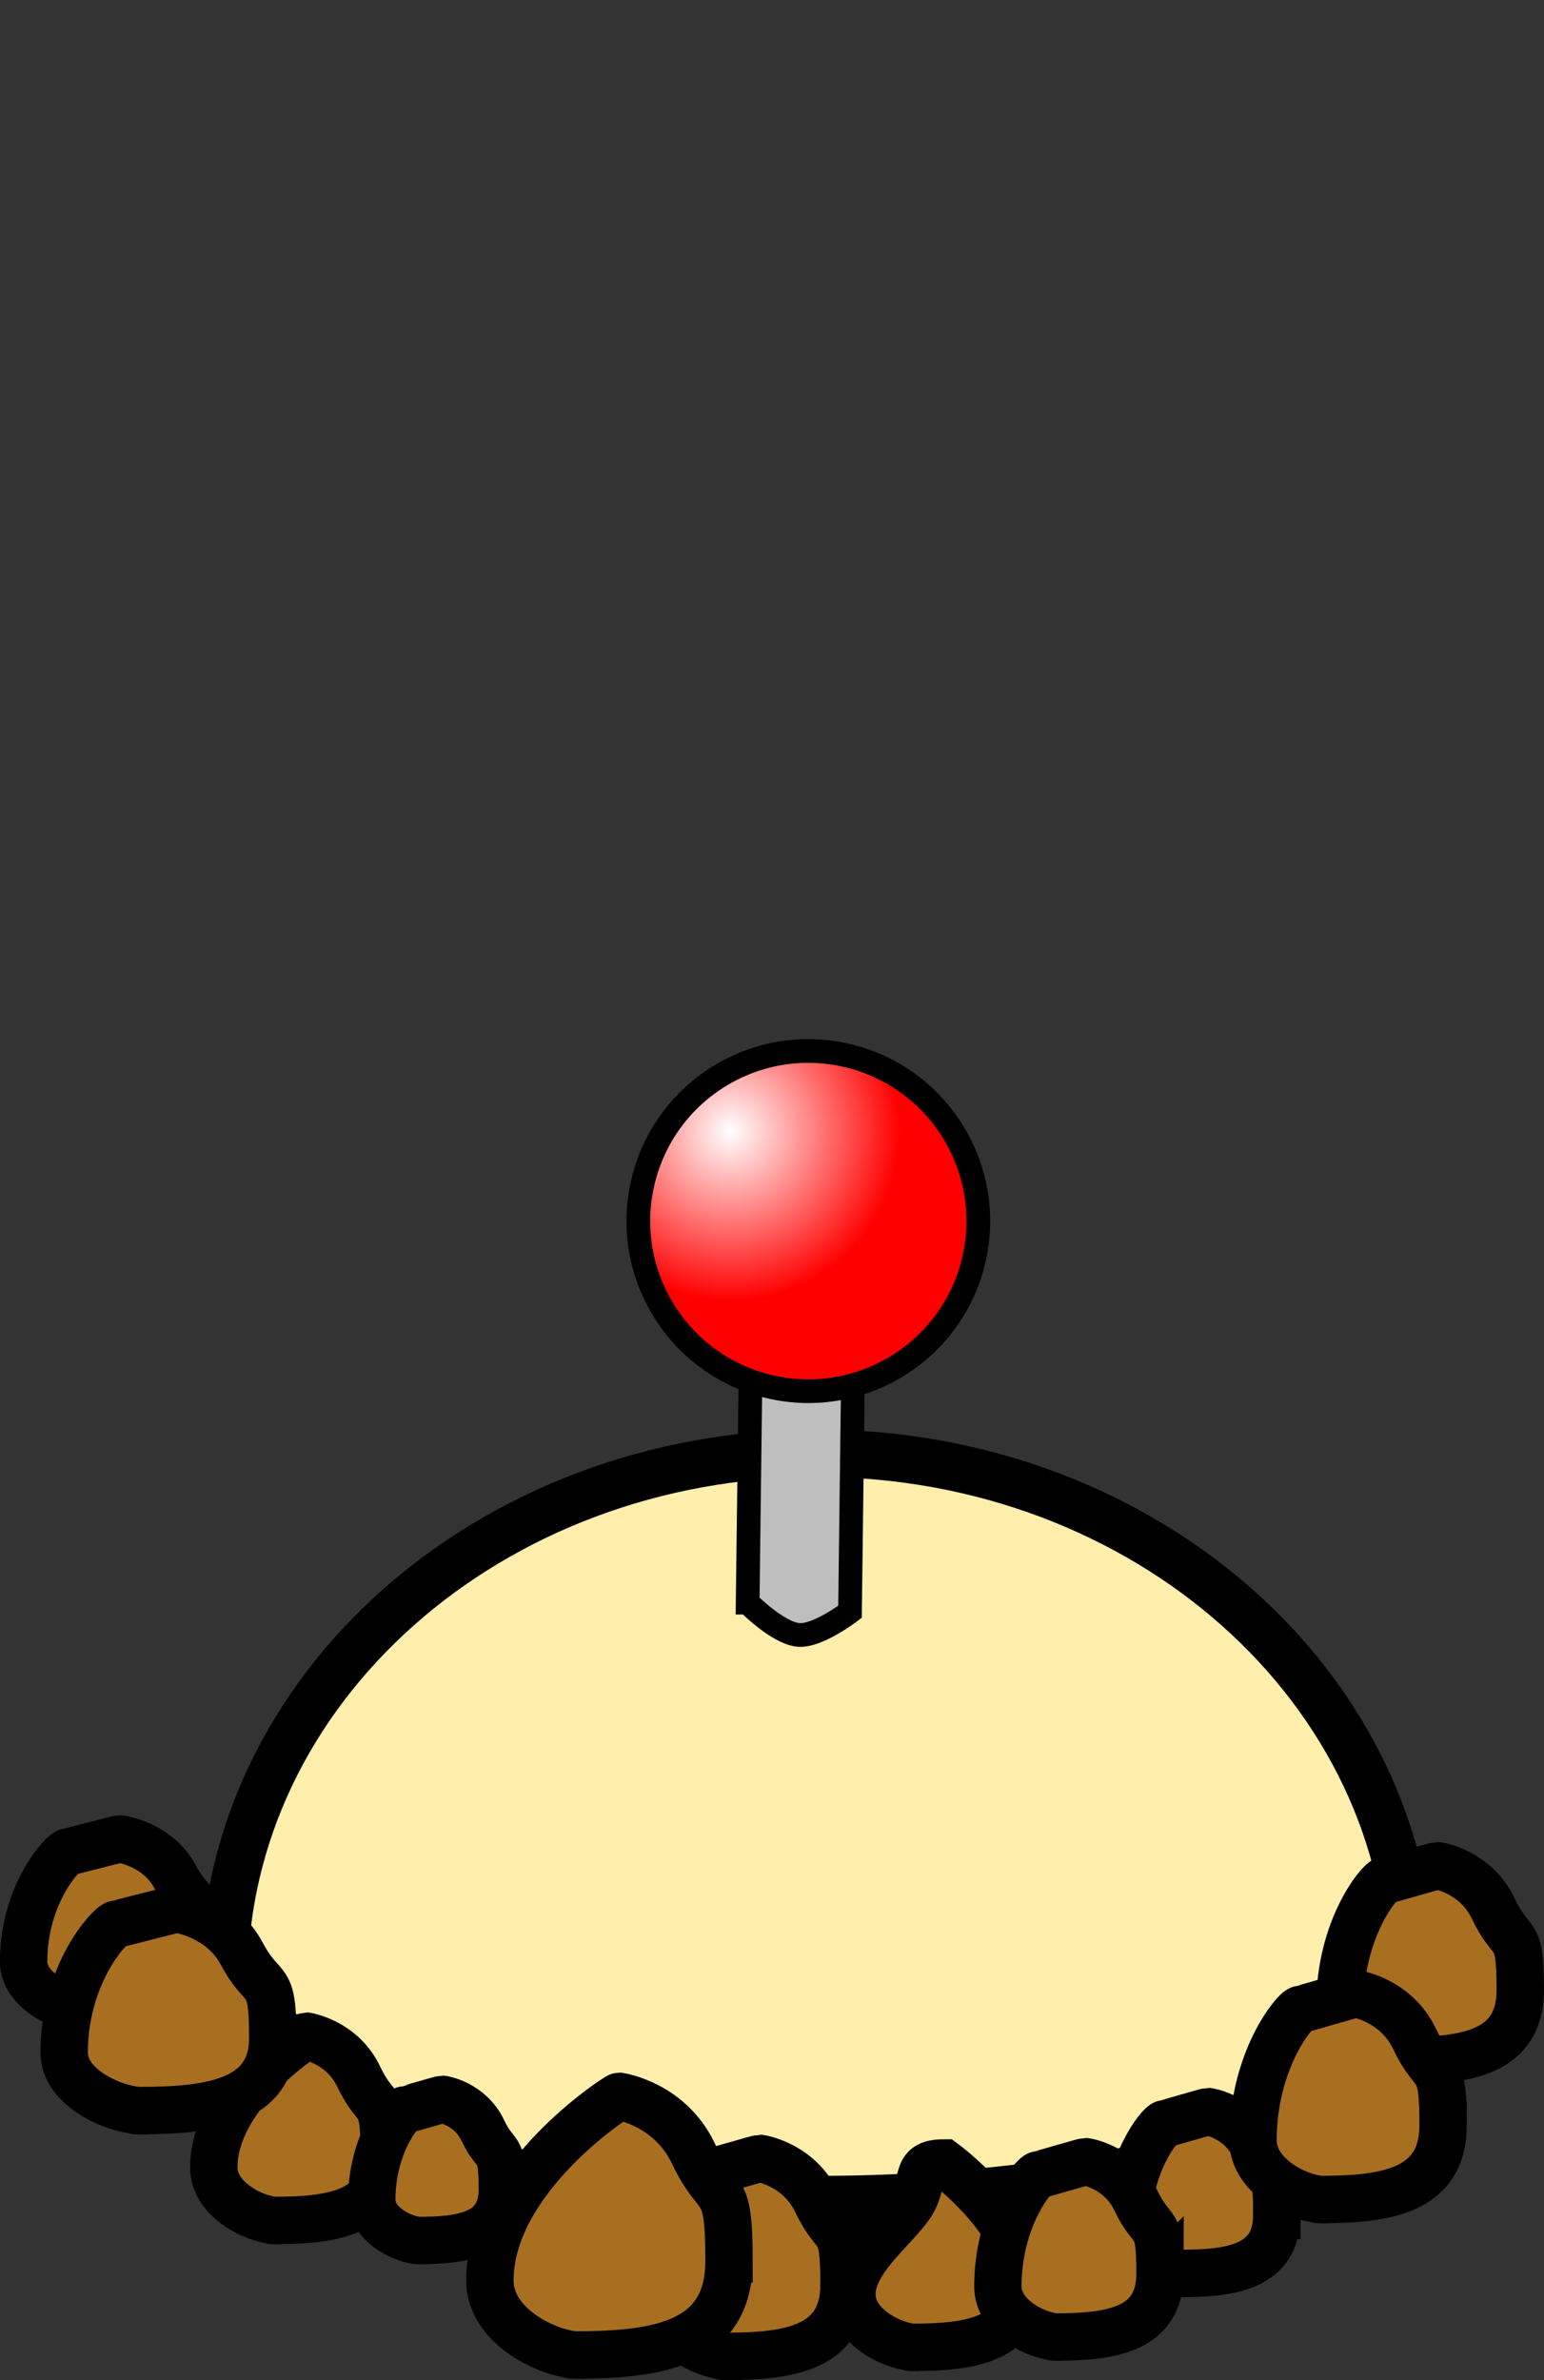 <svg version="1.1" xmlns="http://www.w3.org/2000/svg" xmlns:xlink="http://www.w3.org/1999/xlink" width="32.598" height="50.219"><rect width="100%" height="100%" fill="#333333" stroke="none"/><defs><radialGradient cx="240.804" cy="170.504" r="3.588" gradientUnits="userSpaceOnUse" id="color-1"><stop offset="0" stop-color="#ffffff"/><stop offset="1" stop-color="#ff0000"/></radialGradient></defs><g transform="translate(-225.386,-146.637)"><g data-paper-data="{&quot;isPaintingLayer&quot;:true}" fill="none" fill-rule="nonzero" stroke="#000000" stroke-width="none" stroke-linecap="butt" stroke-linejoin="miter" stroke-miterlimit="10" stroke-dasharray="" stroke-dashoffset="0" font-family="none" font-weight="none" font-size="none" text-anchor="none" style="mix-blend-mode: normal"><path d="M249.018,190.101c0,1.335 -1.162,1.492 -2.469,1.492c-0.16,0 0.265,0.002 0.106,0.004c-0.479,0.006 -1.443,-0.444 -1.443,-1.187c0,-1.623 0.848,-2.617 0.946,-2.621c0.032,-0.002 1.079,-0.311 1.112,-0.311c0,0 0.804,0.116 1.18,0.908c0.406,0.852 0.568,0.381 0.568,1.716z" data-paper-data="{&quot;origPos&quot;:null}" fill="#a86f20" stroke-width="1"/><path d="M245.464,192.409c0,1.355 -1.18,1.514 -2.506,1.514c-0.162,0 0.269,0.002 0.107,0.004c-0.486,0.006 -1.465,-0.451 -1.465,-1.205c0,-1.647 0.861,-2.656 0.96,-2.661c0.033,-0.002 1.096,-0.315 1.129,-0.315c0,0 0.816,0.118 1.198,0.921c0.412,0.865 0.577,0.386 0.577,1.742z" data-paper-data="{&quot;origPos&quot;:null}" fill="#a86f20" stroke-width="1"/><path d="M239.977,190.416c0,1.179 -1.148,1.317 -2.44,1.317c-0.158,0 0.262,0.001 0.104,0.003c-0.473,0.005 -1.426,-0.392 -1.426,-1.048c0,-1.433 0.838,-2.31 0.934,-2.314c0.032,-0.001 1.067,-0.274 1.099,-0.274c0,0 0.794,0.102 1.166,0.801c0.401,0.752 0.562,0.336 0.562,1.515z" data-paper-data="{&quot;origPos&quot;:null}" fill="#a86f20" stroke-width="1"/><path d="M230.116,188.432c0,-6.149 5.612,-11.134 12.534,-11.134c6.922,0 12.534,4.985 12.534,11.134c0,6.149 -25.067,6.149 -25.067,0z" data-paper-data="{&quot;origPos&quot;:null}" fill="#ffeeac" stroke-width="1"/><path d="M229.647,187.751c0,1.179 -1.148,1.317 -2.44,1.317c-0.158,0 0.262,0.001 0.104,0.003c-0.473,0.005 -1.426,-0.392 -1.426,-1.048c0,-1.433 0.838,-2.31 0.934,-2.314c0.032,-0.001 1.067,-0.274 1.099,-0.274c0,0 0.794,0.102 1.166,0.801c0.401,0.752 0.562,0.336 0.562,1.515z" data-paper-data="{&quot;origPos&quot;:null}" fill="#a86f20" stroke-width="1"/><path d="M235.939,146.637z" fill="#fff0a7" stroke-width="2"/><path d="M241.171,180.45l0.078,-6.213l2.161,0.193l-0.078,6.213c0,0 -0.685,0.524 -1.089,0.488c-0.439,-0.039 -1.071,-0.681 -1.071,-0.681z" data-paper-data="{&quot;origPos&quot;:null,&quot;origRot&quot;:0}" fill="#bebebe" stroke-width="0.5"/><path d="M238.959,171.578c0.454,-1.929 2.386,-3.125 4.315,-2.671c1.929,0.454 3.125,2.386 2.671,4.315c-0.454,1.929 -2.386,3.125 -4.315,2.671c-1.929,-0.454 -3.125,-2.386 -2.671,-4.315z" data-paper-data="{&quot;origPos&quot;:null,&quot;origRot&quot;:0}" fill="url(#color-1)" stroke-width="0.5"/><path d="M233.498,192.075c0,1.262 -1.099,1.41 -2.334,1.41c-0.151,0 0.251,0.002 0.1,0.003c-0.452,0.006 -1.364,-0.42 -1.364,-1.122c0,-1.534 1.914,-2.771 1.945,-2.771c0,0 0.76,0.11 1.116,0.858c0.383,0.806 0.537,0.36 0.537,1.622z" data-paper-data="{&quot;origPos&quot;:null}" fill="#a86f20" stroke-width="1"/><path d="M235.991,192.828c0,0.967 -0.841,1.08 -1.787,1.08c-0.116,0 0.192,0.001 0.076,0.003c-0.346,0.004 -1.045,-0.321 -1.045,-0.859c0,-1.175 0.614,-1.894 0.685,-1.898c0.023,-0.001 0.781,-0.225 0.805,-0.225c0,0 0.582,0.084 0.855,0.657c0.294,0.617 0.411,0.276 0.411,1.242z" data-paper-data="{&quot;origPos&quot;:null}" fill="#a86f20" stroke-width="1"/><path d="M257.483,188.623c0,1.335 -1.162,1.492 -2.469,1.492c-0.16,0 0.265,0.002 0.106,0.004c-0.479,0.006 -1.443,-0.444 -1.443,-1.187c0,-1.623 0.848,-2.617 0.946,-2.621c0.032,-0.002 1.079,-0.311 1.112,-0.311c0,0 0.804,0.116 1.18,0.908c0.406,0.852 0.568,0.381 0.568,1.716z" data-paper-data="{&quot;origPos&quot;:null}" fill="#a86f20" stroke-width="1"/><path d="M252.343,193.365c0,1.108 -0.964,1.238 -2.049,1.238c-0.132,0 0.22,0.001 0.088,0.003c-0.397,0.005 -1.197,-0.368 -1.197,-0.985c0,-1.347 0.704,-2.171 0.785,-2.175c0.027,-0.001 0.896,-0.258 0.923,-0.258c0,0 0.667,0.096 0.98,0.753c0.337,0.707 0.472,0.316 0.472,1.424z" data-paper-data="{&quot;origPos&quot;:null}" fill="#a86f20" stroke-width="1"/><path d="M243.206,194.839c0,1.355 -1.18,1.514 -2.506,1.514c-0.162,0 0.269,0.002 0.107,0.004c-0.486,0.006 -1.465,-0.451 -1.465,-1.205c0,-1.647 0.861,-2.656 0.96,-2.661c0.033,-0.002 1.096,-0.315 1.129,-0.315c0,0 0.816,0.118 1.198,0.921c0.412,0.865 0.577,0.386 0.577,1.742z" data-paper-data="{&quot;origPos&quot;:null}" fill="#a86f20" stroke-width="1"/><path d="M246.97,194.752c0,1.262 -1.099,1.41 -2.334,1.41c-0.151,0 0.251,0.002 0.1,0.003c-0.452,0.006 -1.364,-0.42 -1.364,-1.122c0,-0.678 0.761,-1.267 1.178,-1.802c0.427,-0.547 0.073,-0.969 0.767,-0.969c0,0 1.653,1.218 1.653,2.48z" data-paper-data="{&quot;origPos&quot;:null}" fill="#a86f20" stroke-width="1"/><path d="M249.878,194.602c0,1.201 -1.045,1.342 -2.221,1.342c-0.143,0 0.238,0.001 0.095,0.003c-0.43,0.006 -1.298,-0.399 -1.298,-1.067c0,-1.459 0.763,-2.353 0.85,-2.357c0.029,-0.001 0.971,-0.279 1,-0.279c0,0 0.723,0.104 1.062,0.816c0.365,0.766 0.511,0.342 0.511,1.543z" data-paper-data="{&quot;origPos&quot;:null}" fill="#a86f20" stroke-width="1"/><path d="M240.777,194.345c0,1.771 -1.541,1.978 -3.274,1.978c-0.212,0 0.352,0.002 0.14,0.005c-0.635,0.008 -1.914,-0.589 -1.914,-1.574c0,-2.152 2.686,-3.888 2.729,-3.888c0,0 1.066,0.154 1.566,1.204c0.538,1.13 0.754,0.505 0.754,2.275z" data-paper-data="{&quot;origPos&quot;:null}" fill="#a86f20" stroke-width="1"/><path d="M255.854,191.47c0,1.408 -1.225,1.573 -2.603,1.573c-0.168,0 0.28,0.002 0.111,0.004c-0.505,0.006 -1.521,-0.468 -1.521,-1.251c0,-1.711 0.895,-2.759 0.997,-2.764c0.034,-0.002 1.138,-0.328 1.172,-0.328c0,0 0.847,0.122 1.245,0.957c0.428,0.899 0.599,0.401 0.599,1.809z" data-paper-data="{&quot;origPos&quot;:null}" fill="#a86f20" stroke-width="1"/><path d="M231.146,189.625c0,1.38 -1.345,1.542 -2.857,1.542c-0.185,0 0.307,0.002 0.122,0.004c-0.554,0.006 -1.67,-0.459 -1.67,-1.227c0,-1.677 0.982,-2.705 1.094,-2.71c0.037,-0.002 1.249,-0.321 1.286,-0.321c0,0 0.93,0.12 1.366,0.938c0.469,0.881 0.658,0.393 0.658,1.774z" data-paper-data="{&quot;origPos&quot;:null}" fill="#a86f20" stroke-width="1"/></g></g></svg>